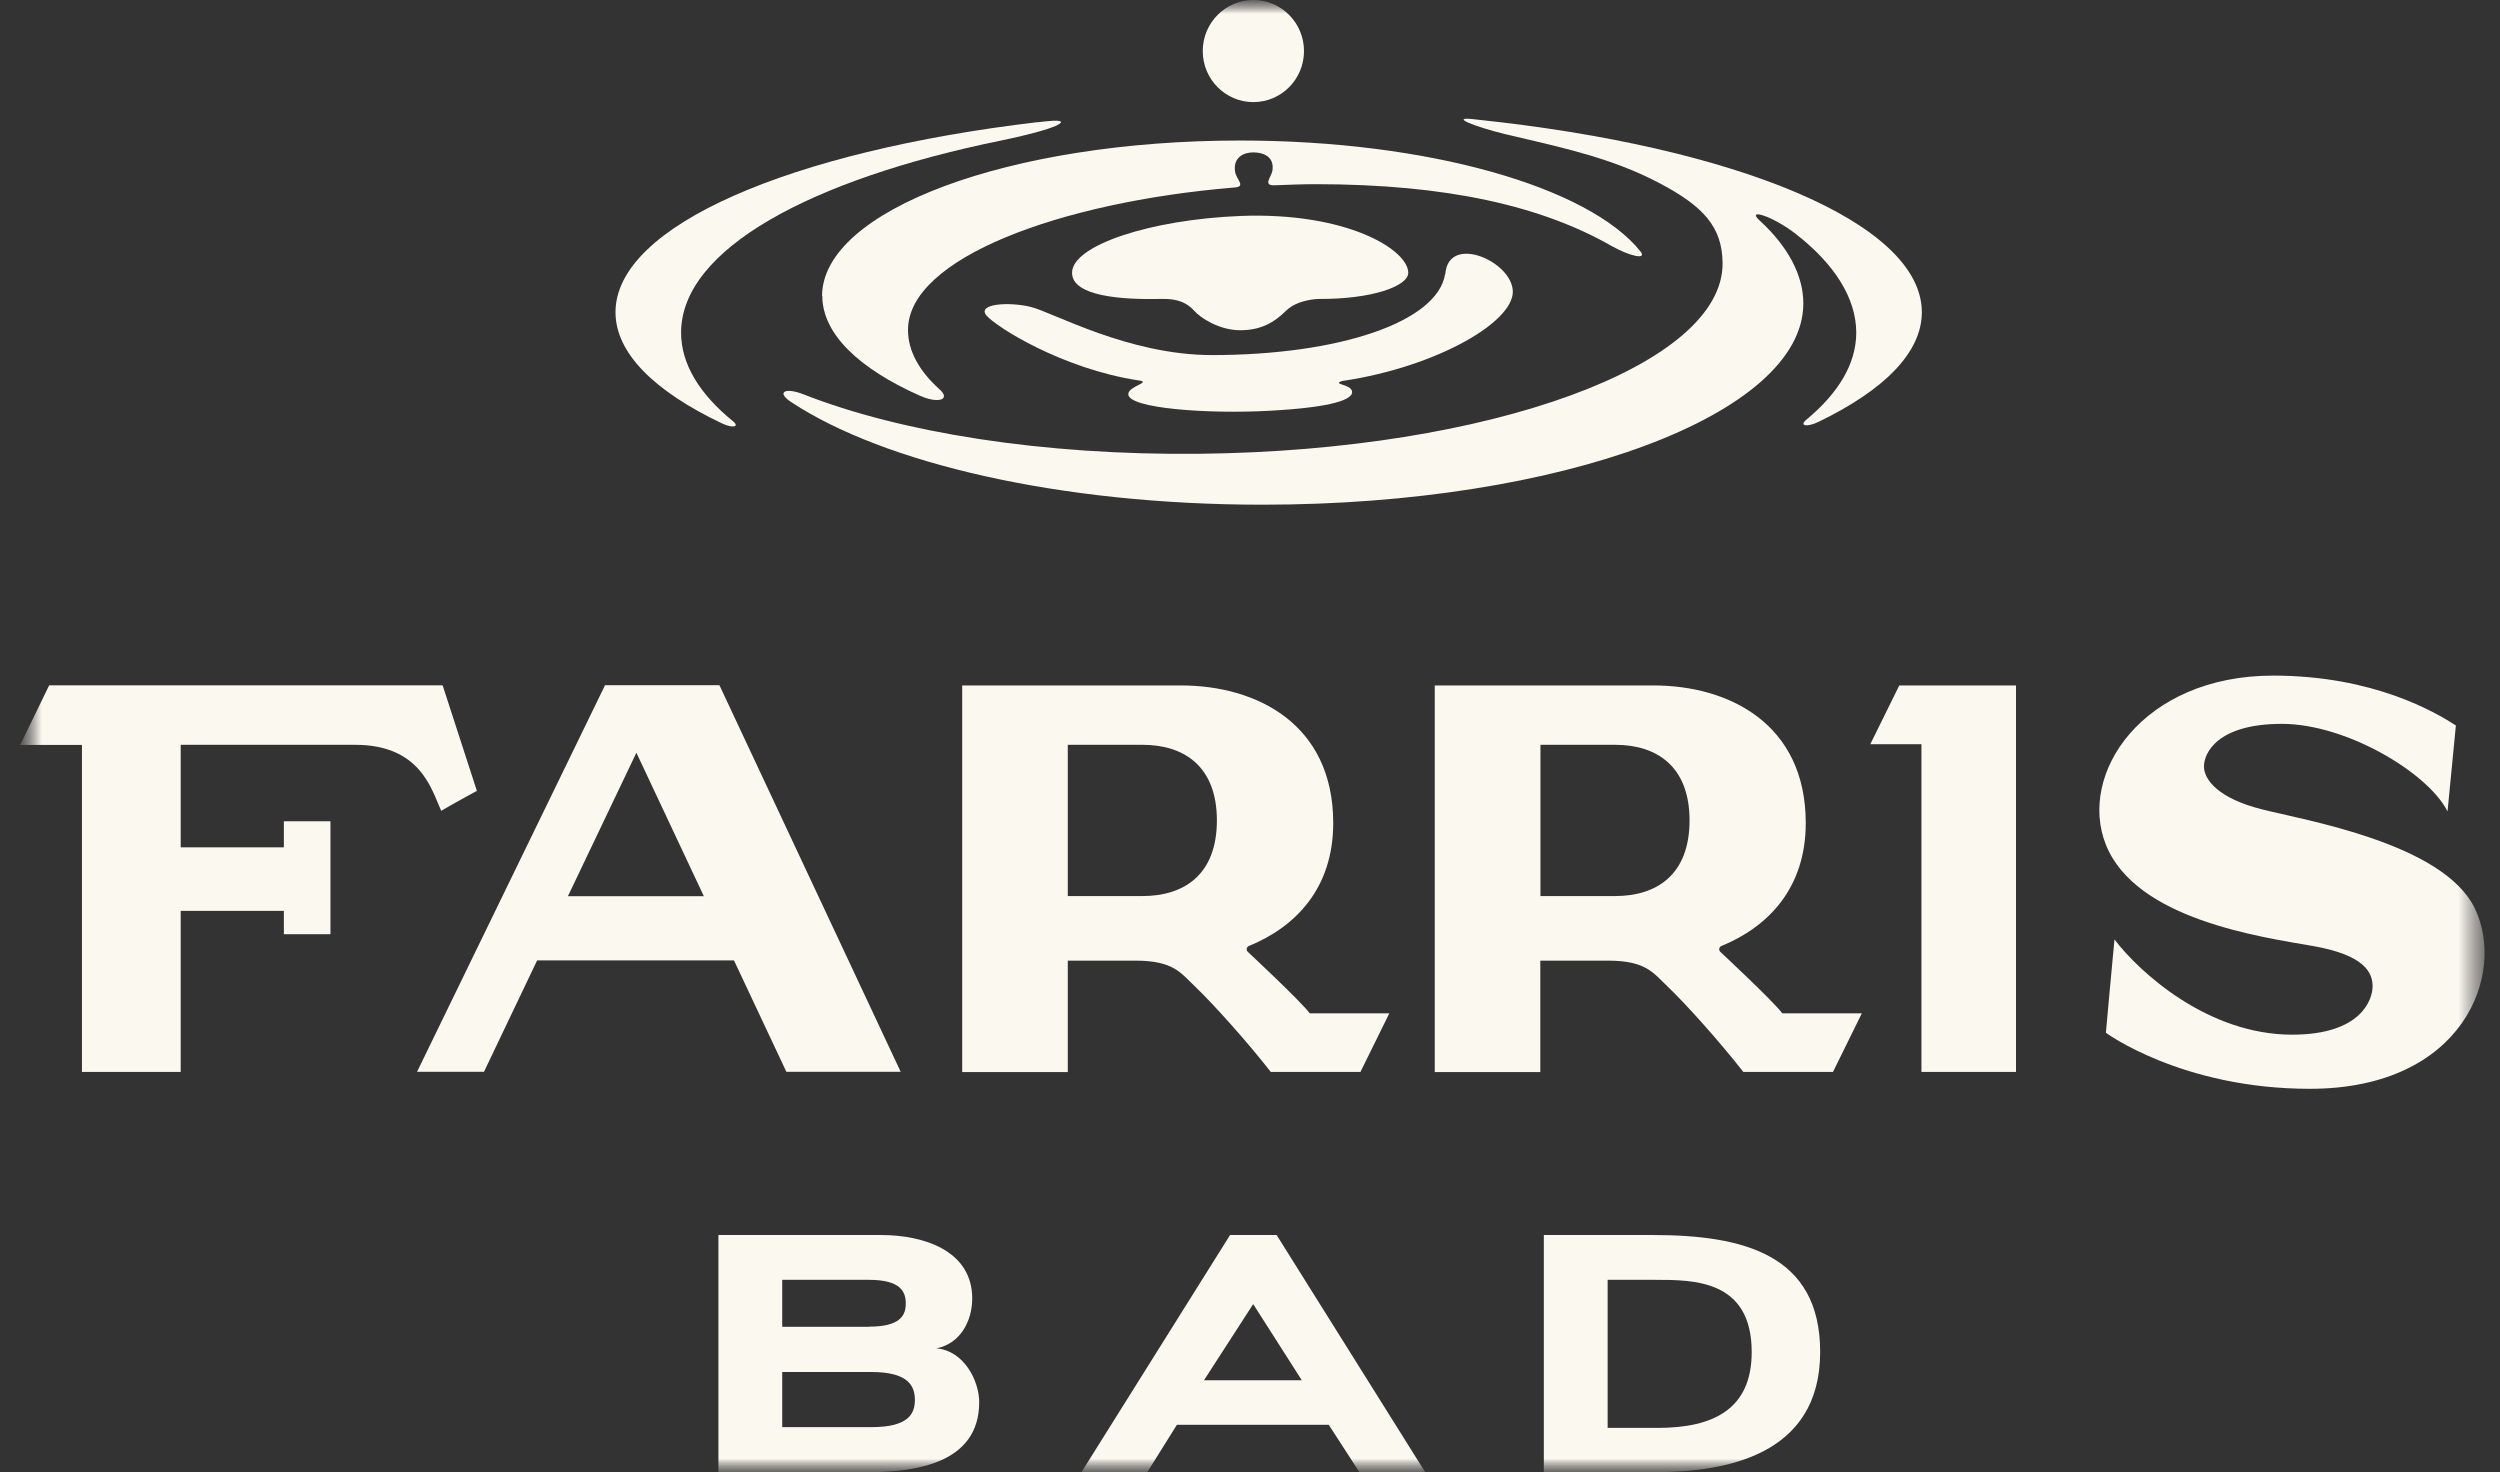 <svg width="90" height="53" viewBox="0 0 90 53" fill="none" xmlns="http://www.w3.org/2000/svg">
<rect x="0" y="0" width="90" height="53" fill="#333333" stroke="none"/>
<g clip-path="url(#clip0_222_18)">
<mask id="mask0_222_18" style="mask-type:luminance" maskUnits="userSpaceOnUse" x="0" y="0" width="90" height="53">
<path d="M89.727 0H0.727V53H89.727V0Z" fill="white"/>
</mask>
<g mask="url(#mask0_222_18)">
<mask id="mask1_222_18" style="mask-type:luminance" maskUnits="userSpaceOnUse" x="0" y="0" width="90" height="53">
<path d="M89.455 0H0.727V53H89.455V0Z" fill="white"/>
</mask>
<g mask="url(#mask1_222_18)">
<path d="M72.576 24.672V38.59H69.172V26.79H67.331L68.374 24.676H72.576V24.672ZM32.429 38.586H28.31L26.423 34.574H19.337L17.423 38.586H15.013L21.775 24.681L21.766 24.667H25.899L32.425 38.586H32.429ZM25.339 32.263L22.91 27.098L20.445 32.263H25.339ZM50.019 36.472L48.976 38.59H45.749C44.902 37.506 43.69 36.155 43.033 35.525C42.509 35.029 42.254 34.583 40.878 34.583H38.44V38.595H34.639V24.676H42.514C45.225 24.676 47.996 26.05 47.996 29.63C47.996 31.973 46.647 33.37 44.952 34.059C44.911 34.078 44.879 34.124 44.879 34.174C44.879 34.206 44.893 34.239 44.915 34.261C44.915 34.261 46.839 36.054 47.153 36.481H50.015L50.019 36.472ZM43.808 29.538C43.808 27.571 42.61 26.813 41.133 26.813H38.44V32.258H41.133C42.61 32.258 43.808 31.504 43.808 29.533V29.538ZM67.03 36.472L65.987 38.59H62.76C61.913 37.506 60.705 36.155 60.044 35.525C59.52 35.029 59.265 34.583 57.889 34.583H55.451V38.595H51.651V24.676H59.525C62.236 24.676 65.007 26.05 65.007 29.63C65.007 31.973 63.654 33.37 61.963 34.059C61.922 34.078 61.89 34.124 61.89 34.174C61.89 34.206 61.904 34.239 61.926 34.261C61.926 34.261 63.85 36.054 64.164 36.481H67.026L67.03 36.472ZM60.824 29.538C60.824 27.571 59.625 26.813 58.149 26.813H55.456V32.258H58.149C59.625 32.258 60.824 31.504 60.824 29.533V29.538ZM88.421 26.123C87.691 25.65 85.459 24.322 81.831 24.322C77.124 24.322 74.786 27.865 75.816 30.42C76.896 33.094 81.353 33.724 83.258 34.055C85.162 34.386 85.413 35.038 85.413 35.507C85.413 35.975 85.017 37.248 82.515 37.248C79.48 37.248 77.019 35.001 76.121 33.82C76.076 34.252 75.812 37.179 75.812 37.179C75.812 37.179 78.541 39.197 83.153 39.197C88.694 39.197 90.23 35.056 89.095 32.704C87.96 30.351 82.966 29.529 81.417 29.133C79.872 28.743 79.343 28.076 79.343 27.594C79.343 27.111 79.822 26.059 82.15 26.059C84.479 26.059 87.427 27.833 88.111 29.212C88.111 29.212 88.325 26.997 88.411 26.123H88.421ZM15.933 24.672H1.77L0.727 26.817H2.95V38.59H6.505V32.791H10.219V33.632H11.896V29.565H10.219V30.503H6.505V26.813H12.784C15.145 26.813 15.537 28.43 15.883 29.189C16.475 28.844 17.168 28.472 17.168 28.472L15.933 24.667V24.672Z" fill="#FBF8F0"/>
<path d="M44.65 7.775C41.419 7.904 38.594 8.832 38.594 9.82C38.594 10.661 40.348 10.794 41.802 10.762C42.44 10.739 42.768 10.937 42.991 11.189C43.215 11.442 43.889 11.888 44.645 11.888C45.402 11.888 45.871 11.608 46.295 11.189C46.719 10.771 47.466 10.762 47.466 10.762C49.385 10.776 50.697 10.303 50.697 9.82C50.697 8.998 48.501 7.624 44.641 7.775H44.65Z" fill="#FBF8F0"/>
<path d="M52.024 9.861C51.755 11.602 48.178 12.783 43.63 12.783C40.614 12.783 37.898 11.239 37.096 11.046C36.294 10.854 35.159 10.941 35.514 11.359C35.87 11.777 38.248 13.275 40.974 13.693C41.502 13.758 40.618 13.895 40.618 14.19C40.618 14.704 43.48 14.911 45.713 14.787C47.987 14.663 48.72 14.378 48.675 14.093C48.634 13.822 47.928 13.845 48.319 13.716C51.751 13.211 54.649 11.524 54.453 10.389C54.294 9.342 52.143 8.459 52.033 9.856L52.024 9.861Z" fill="#FBF8F0"/>
<path d="M54.599 4.926C56.34 5.335 58.057 5.712 59.698 6.571C61.343 7.43 61.995 8.175 62.013 9.461C62.054 13.147 53.633 16.221 43.206 16.336C37.515 16.4 32.406 15.564 28.934 14.199C28.255 13.932 27.936 14.116 28.483 14.475C31.823 16.68 38.166 18.169 45.448 18.169C56.203 18.169 64.92 14.925 64.92 10.923C64.92 9.907 64.364 8.869 63.353 7.945C62.851 7.485 63.785 7.761 64.619 8.4C66.032 9.489 66.825 10.73 66.825 11.975C66.825 13.091 66.187 14.148 65.03 15.109C64.752 15.338 65.061 15.389 65.485 15.178C67.828 14.043 69.186 12.692 69.186 11.24C69.186 8.018 62.487 5.284 53.177 4.306C53.013 4.287 52.894 4.273 52.817 4.273C52.297 4.273 53.473 4.682 54.603 4.926" fill="#FBF8F0"/>
<path d="M37.342 4.398C28.465 5.45 22.158 8.12 22.158 11.24C22.158 12.715 23.566 14.089 25.982 15.238C26.373 15.426 26.642 15.371 26.387 15.164C25.189 14.19 24.519 13.11 24.519 11.975C24.519 8.965 29.208 6.457 36.016 5.064C38.098 4.637 38.577 4.32 37.921 4.347C37.775 4.352 37.533 4.38 37.342 4.403" fill="#FBF8F0"/>
<path d="M29.603 10.651C29.603 12.02 30.924 13.27 33.112 14.244C33.782 14.543 34.237 14.387 33.827 14.019C33.093 13.362 32.688 12.636 32.688 11.878C32.688 9.295 38.156 7.278 44.39 6.754C44.901 6.736 44.509 6.478 44.463 6.18C44.381 5.642 44.805 5.486 45.115 5.486C45.461 5.486 45.885 5.624 45.807 6.143C45.771 6.368 45.452 6.681 45.876 6.671C46.327 6.653 46.887 6.63 47.348 6.63C52.11 6.63 55.509 7.425 58.007 8.85C58.663 9.222 59.319 9.373 59.05 9.043C57.191 6.736 51.444 5.059 44.641 5.059C36.334 5.059 29.594 7.567 29.594 10.66" fill="#FBF8F0"/>
<path d="M31.236 52.999H25.863V44.461H31.728C33.241 44.461 35 45.017 35 46.745C35 47.535 34.59 48.367 33.71 48.541C34.708 48.624 35.251 49.713 35.251 50.48C35.251 52.668 32.986 52.999 31.241 52.999M31.282 47.76C32.421 47.76 32.608 47.347 32.608 46.924C32.608 46.501 32.421 46.074 31.282 46.074H28.16V47.765H31.282V47.76ZM31.373 49.392H28.16V51.377H31.373C32.712 51.377 32.936 50.889 32.936 50.398C32.936 49.906 32.712 49.392 31.373 49.392Z" fill="#FBF8F0"/>
<path d="M44.282 44.461H45.959L51.308 52.999H48.939L47.836 51.294H42.368L41.301 52.999H38.932L44.282 44.461ZM43.347 49.69H46.865L45.115 46.947L43.343 49.69H43.347Z" fill="#FBF8F0"/>
<path d="M59.506 44.461C62.755 44.461 65.526 45.159 65.526 48.67C65.526 52.434 62.053 52.999 59.565 52.999H55.578V44.461H59.506ZM57.875 46.069V51.404H59.679C61.698 51.404 63.061 50.719 63.061 48.675C63.061 46.074 60.983 46.074 59.588 46.074H57.875V46.069Z" fill="#FBF8F0"/>
<path d="M45.121 3.676C46.128 3.676 46.944 2.853 46.944 1.838C46.944 0.823 46.128 0 45.121 0C44.115 0 43.299 0.823 43.299 1.838C43.299 2.853 44.115 3.676 45.121 3.676Z" fill="#FBF8F0"/>
</g>
</g>
</g>
<defs>
<clipPath id="clip0_222_18">
<rect width="90" height="53" fill="white"/>
</clipPath>
</defs>
</svg>

